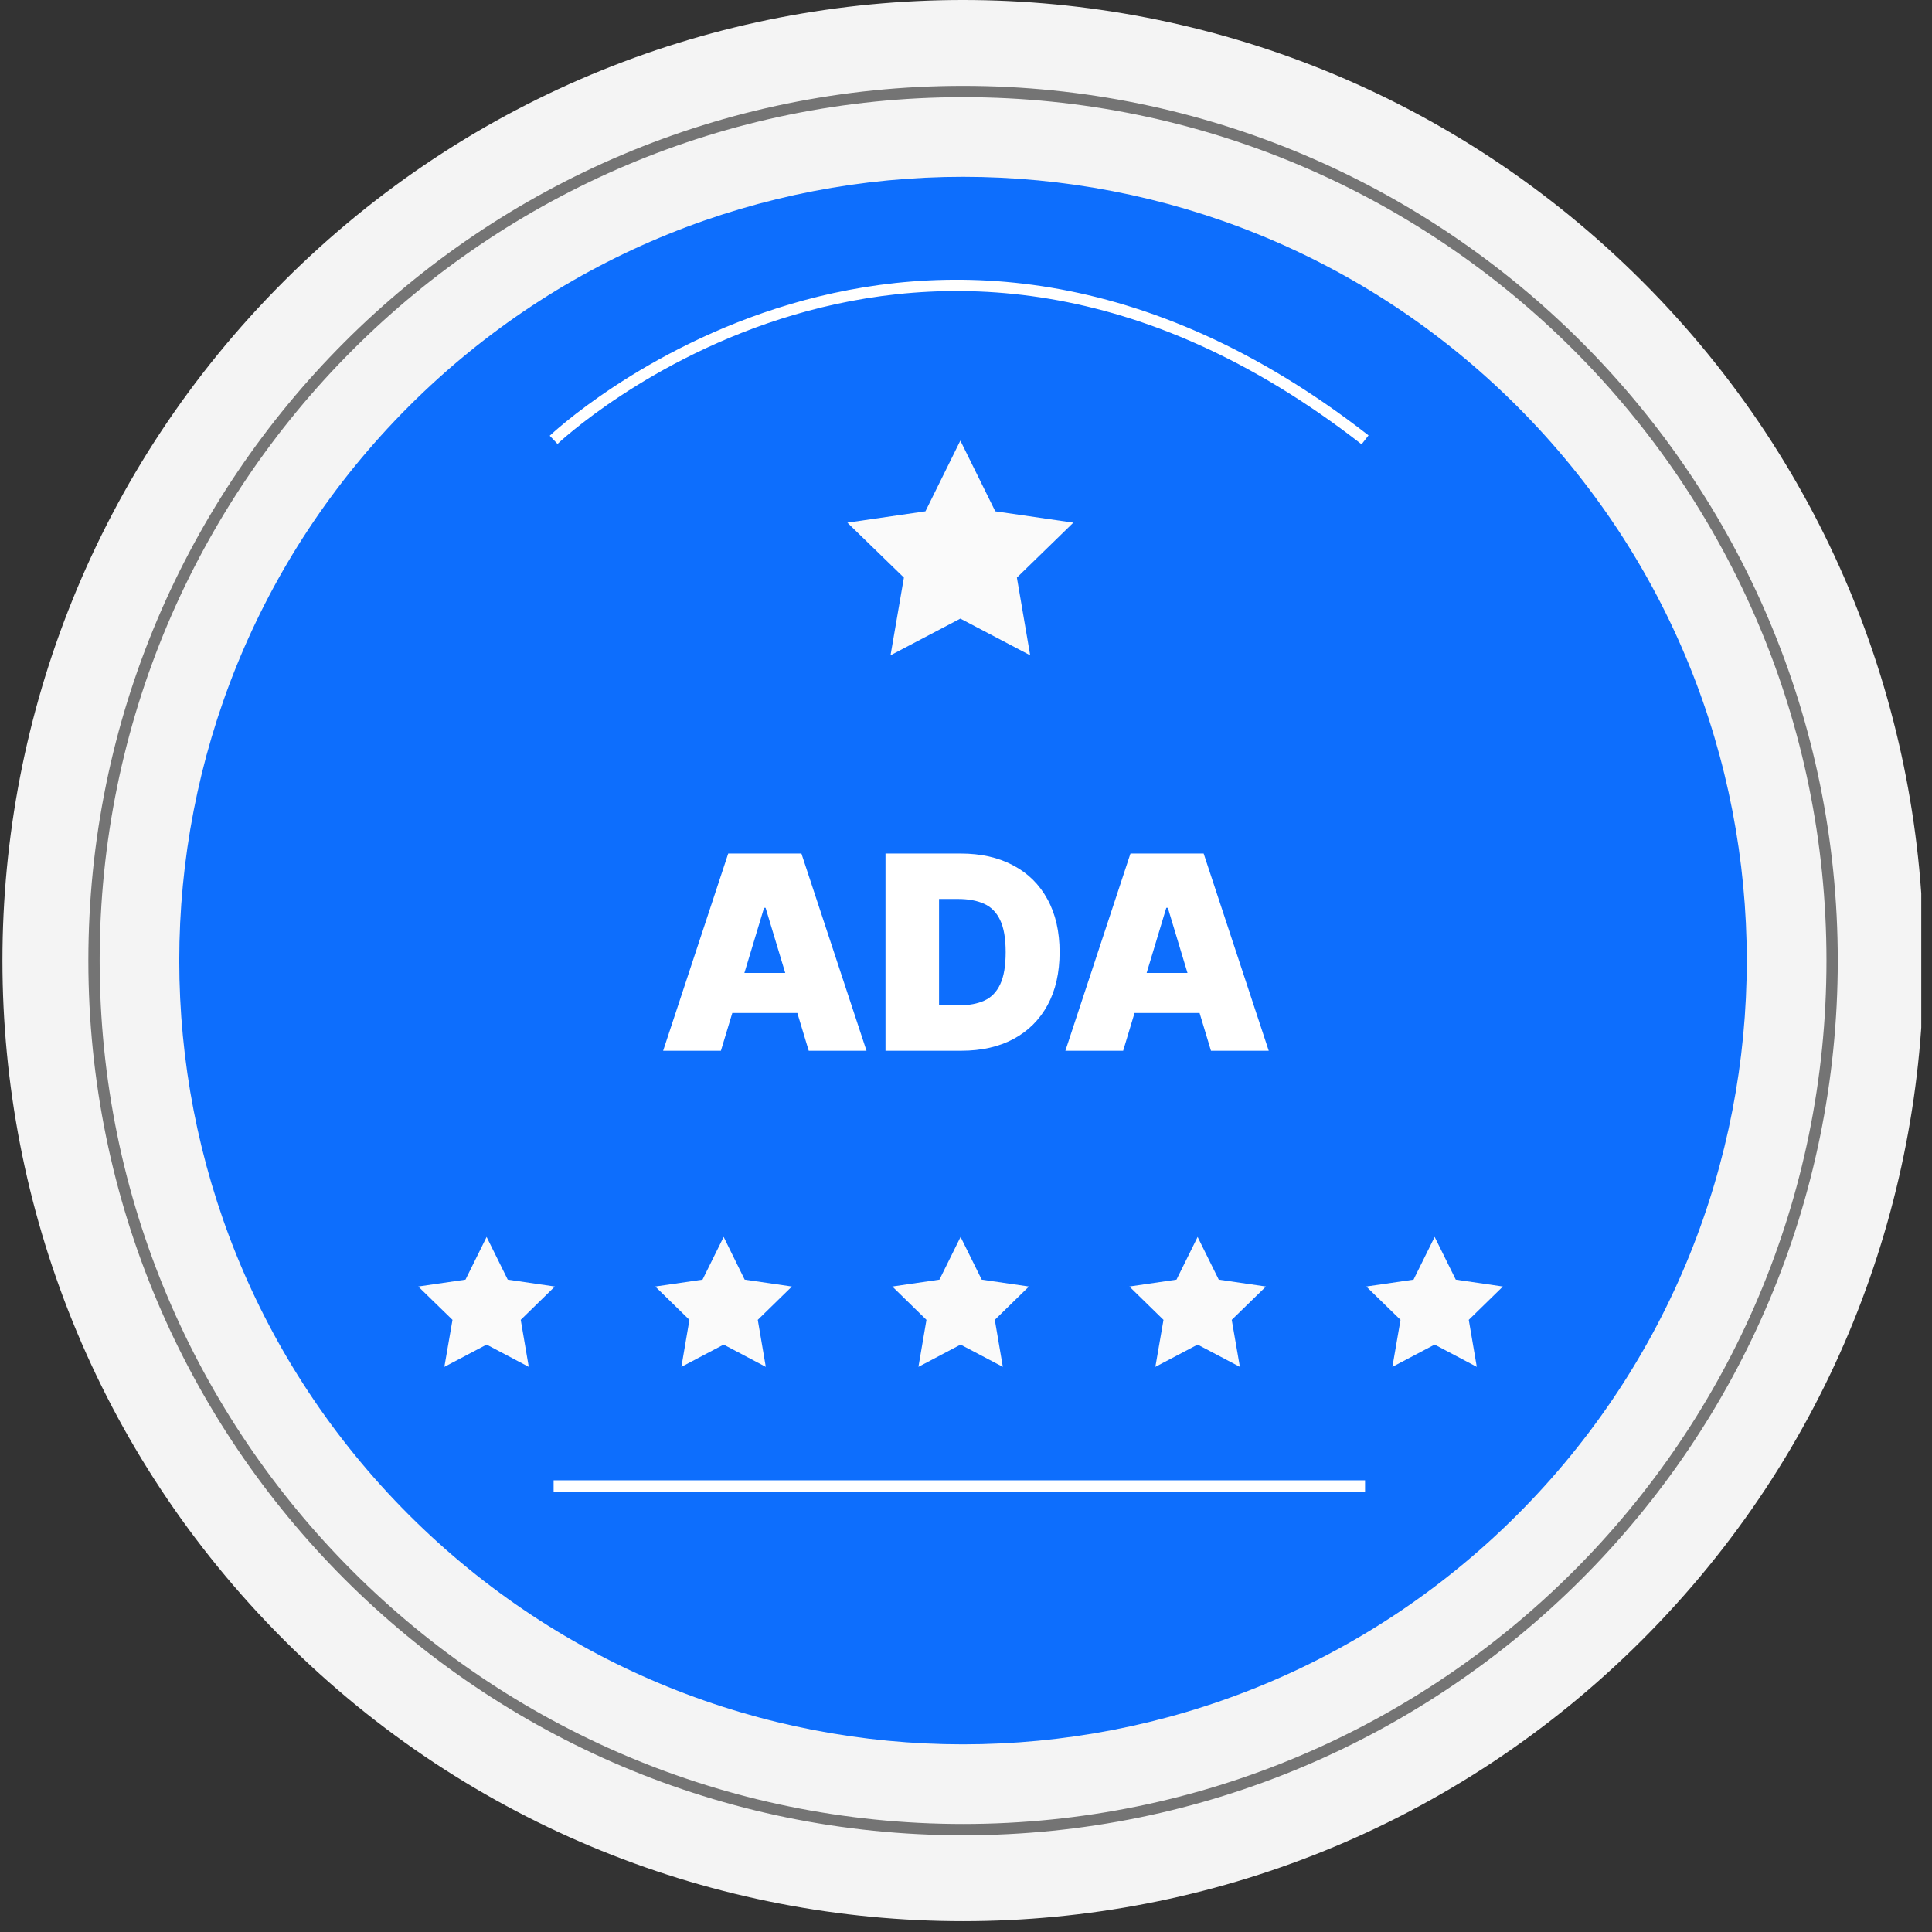 <svg width="171" height="171" viewBox="0 0 171 171" fill="none" xmlns="http://www.w3.org/2000/svg">
<rect x="0" y="0" width="171" height="171" fill="#333333" stroke="none"/>
<g clip-path="url(#clip0_129_45)">
<path d="M145.355 145.138C178.557 111.936 178.557 58.104 145.355 24.902C112.152 -8.301 58.321 -8.301 25.118 24.902C-8.084 58.104 -8.084 111.936 25.118 145.138C58.321 178.341 112.152 178.341 145.355 145.138Z" fill="#F4F4F4"/>
<path d="M134.288 134.072C161.379 106.981 161.379 63.059 134.288 35.968C107.198 8.877 63.275 8.877 36.184 35.968C9.094 63.059 9.094 106.981 36.184 134.072C63.275 161.163 107.198 161.163 134.288 134.072Z" fill="#0D6EFD"/>
<path d="M85.24 161.94C127.722 161.94 162.16 127.502 162.16 85.02C162.16 42.538 127.722 8.1 85.24 8.1C42.758 8.1 8.32 42.538 8.32 85.02C8.32 127.502 42.758 161.94 85.24 161.94Z" stroke="#747474" stroke-miterlimit="10"/>
<path d="M99.409 93H94.296L100.057 75.546H106.534L112.295 93H107.182L103.364 80.352H103.227L99.409 93ZM98.454 86.114H108.068V89.659H98.454V86.114Z" fill="white"/>
<path d="M85.091 93H78.375V75.546H85.023C86.818 75.546 88.369 75.895 89.676 76.594C90.989 77.287 92 78.287 92.71 79.594C93.426 80.895 93.784 82.454 93.784 84.273C93.784 86.091 93.429 87.653 92.719 88.96C92.008 90.261 91.003 91.261 89.702 91.96C88.401 92.653 86.864 93 85.091 93ZM83.114 88.977H84.921C85.784 88.977 86.52 88.838 87.128 88.56C87.742 88.281 88.207 87.801 88.526 87.119C88.849 86.438 89.011 85.489 89.011 84.273C89.011 83.057 88.847 82.108 88.517 81.426C88.193 80.744 87.716 80.264 87.085 79.986C86.46 79.707 85.693 79.568 84.784 79.568H83.114V88.977Z" fill="white"/>
<path d="M63.807 93H58.694L64.455 75.546H70.933L76.694 93H71.58L67.762 80.352H67.626L63.807 93ZM62.853 86.114H72.467V89.659H62.853V86.114Z" fill="white"/>
<path d="M43.07 109.48L44.94 113.26L49.11 113.87L46.09 116.82L46.8 120.98L43.07 119.01L39.33 120.98L40.05 116.82L37.02 113.87L41.2 113.26L43.07 109.48Z" fill="#FAFAFA"/>
<path d="M64.05 109.48L65.91 113.26L70.09 113.87L67.07 116.82L67.78 120.98L64.05 119.01L60.31 120.98L61.02 116.82L58 113.87L62.18 113.26L64.05 109.48Z" fill="#FAFAFA"/>
<path d="M85.02 109.48L86.89 113.26L91.07 113.87L88.05 116.82L88.76 120.98L85.02 119.01L81.29 120.98L82 116.82L78.98 113.87L83.15 113.26L85.02 109.48Z" fill="#FAFAFA"/>
<path d="M106 109.48L107.87 113.26L112.05 113.87L109.02 116.82L109.74 120.98L106 119.01L102.26 120.98L102.98 116.82L99.96 113.87L104.13 113.26L106 109.48Z" fill="#FAFAFA"/>
<path d="M126.98 109.48L128.85 113.26L133.02 113.87L130 116.82L130.71 120.98L126.98 119.01L123.24 120.98L123.96 116.82L120.93 113.87L125.11 113.26L126.98 109.48Z" fill="#FAFAFA"/>
<path d="M85 39L88.09 45.255L95 46.26L90.004 51.122L91.18 58L85 54.752L78.82 58L80.004 51.122L75 46.26L81.91 45.255L85 39Z" fill="#FAFAFA"/>
<path d="M49 131.52H120.82" stroke="white" stroke-miterlimit="10"/>
<path d="M49 38.93C49 38.93 81.35 8.17 120.82 38.93" stroke="white" stroke-miterlimit="10"/>
</g>
<defs>
<clipPath id="clip0_129_45">
<rect width="170.05" height="170.05" fill="white"/>
</clipPath>
</defs>
</svg>

